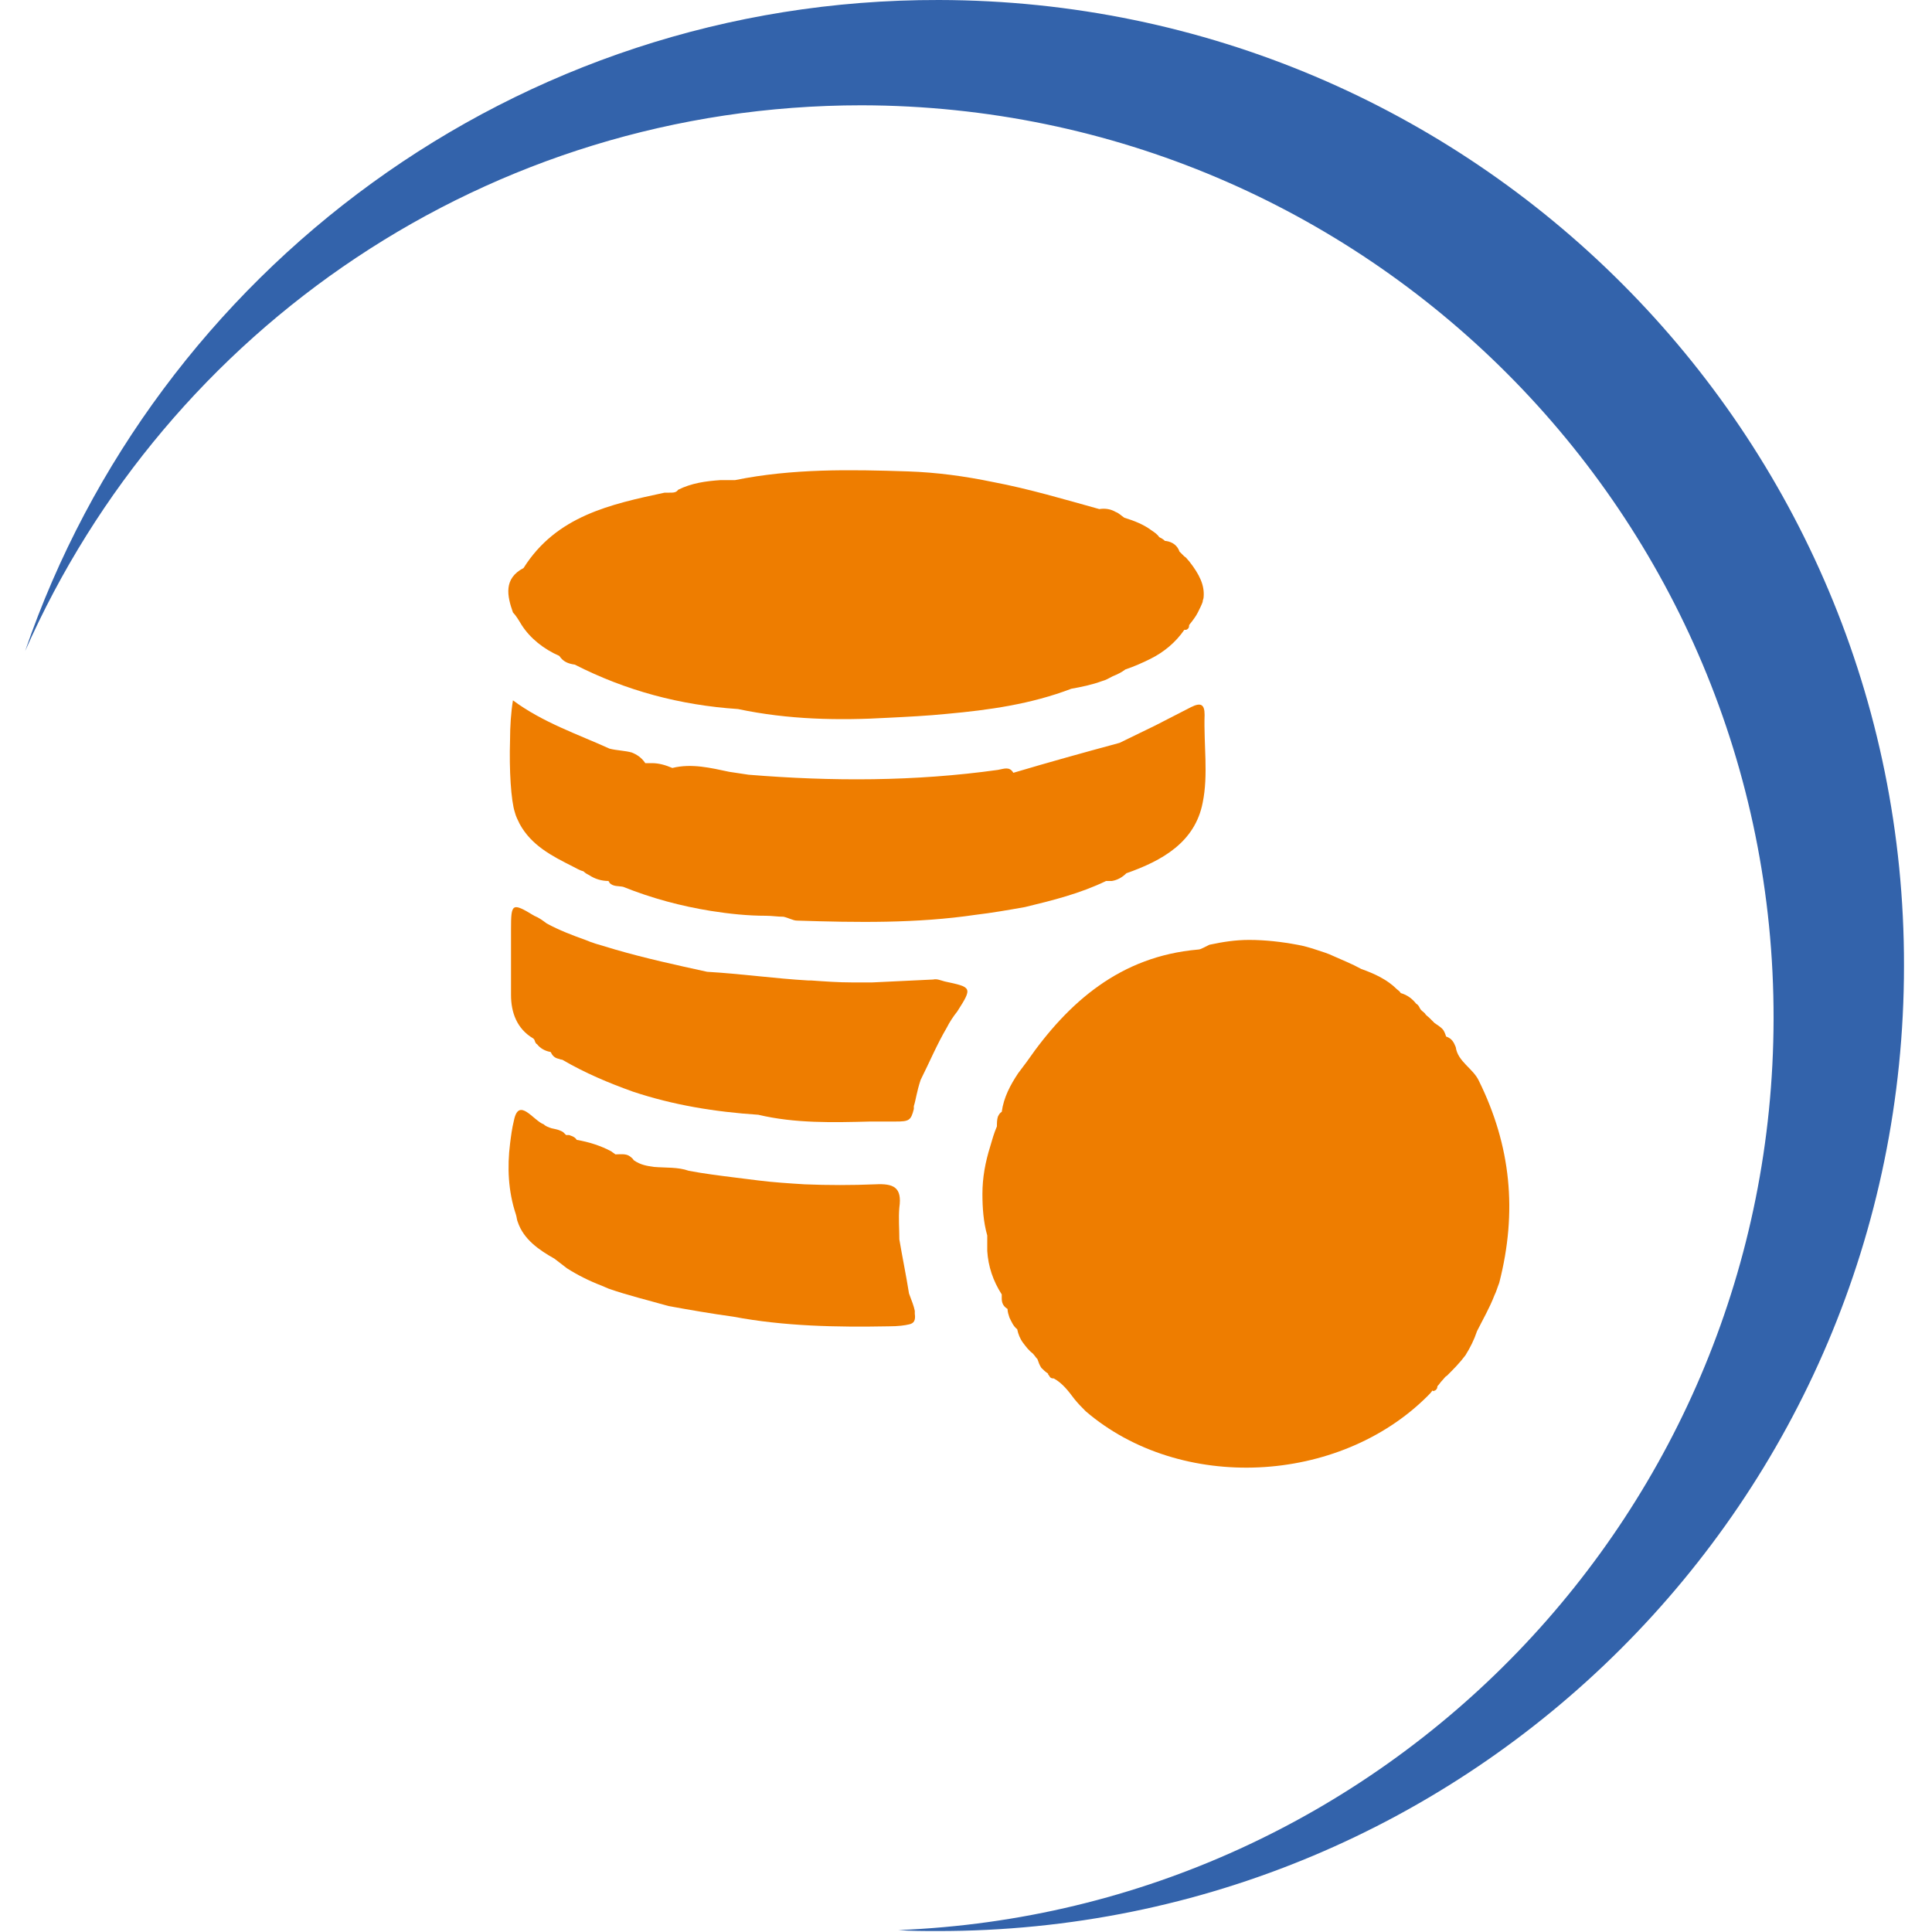 <?xml version="1.0" encoding="utf-8"?>
<!-- Generator: Adobe Illustrator 20.1.0, SVG Export Plug-In . SVG Version: 6.00 Build 0)  -->
<svg xmlns="http://www.w3.org/2000/svg" version="1.1" width="50" height="50"><svg xmlns:xlink="http://www.w3.org/1999/xlink" version="1.1" id="Ebene_1" x="0" y="0" viewBox="0 0 200 200" style="enable-background:new 0 0 200 200;" xml:space="preserve" width="50" height="50">
<style type="text/css">
	.st0{fill:#3363AB;}
	.st1{fill:#EE7D00;}
</style>
<g>
	<path class="st0" d="M97.2,0C53.4-0.1,16.1,28.1,2.6,67.4c14.7-33.3,47.9-56.5,86.6-56.5c52.2,0.1,94.5,42.4,94.4,94.6   c-0.1,50.9-40.3,92.3-90.6,94.3c1.3,0.1,2.7,0.1,4,0.1c55.2,0.1,100.1-44.6,100.1-99.9C197.2,44.9,152.5,0.1,97.2,0"/>
</g>
<g>
	<path class="st1" d="M148,105.4C148,105.4,148,105.4,148,105.4L148,105.4C148,105.3,148,105.3,148,105.4L148,105.4   C148,105.3,148,105.3,148,105.4C148,105.4,148,105.4,148,105.4L148,105.4z"/>
	<path class="st1" d="M114.5,91.2C114.5,91.2,114.5,91.2,114.5,91.2c0.2,0,0.4,0,0.6,0c0.6-0.1,1.1-0.4,1.5-0.8l0,0   c3.7-1.3,7.1-3.2,7.9-7.3c0.6-2.9,0.1-6,0.2-9.1c0-1.1-0.4-1.3-1.4-0.8c-1.2,0.6-2.5,1.3-3.7,1.9s-2.5,1.2-3.7,1.8   c-3.7,1-7.3,2-11,3.1c-0.4-0.7-1-0.4-1.6-0.3c-8.6,1.2-17.2,1.2-25.8,0.5c-0.7-0.1-1.3-0.2-2-0.3c-1.9-0.4-3.9-0.9-5.9-0.4   c-0.7-0.3-1.4-0.5-2.1-0.5c-0.2,0-0.5,0-0.7,0c-0.4-0.6-0.9-0.9-1.4-1.1c-0.7-0.2-1.5-0.2-2.3-0.4l0,0c-3.3-1.5-6.9-2.7-10-5   c-0.2,1.2-0.3,2.7-0.3,4.1c-0.1,3.1,0.1,6.3,0.5,7.5c0.1,0.4,0.3,0.8,0.5,1.2c1.2,2.2,3.3,3.3,5.5,4.4c0.4,0.2,0.7,0.4,1.1,0.5   c0.2,0.2,0.4,0.3,0.6,0.4c0.6,0.4,1.3,0.6,2,0.6c0,0.1,0.1,0.1,0.1,0.2c0.4,0.4,0.9,0.3,1.4,0.4l0,0h0c0,0,0,0,0,0   c3,1.2,6,2,9.1,2.5c1.9,0.3,3.8,0.5,5.7,0.5c0.6,0,1.2,0.1,1.8,0.1c0.5,0.1,1,0.4,1.4,0.4c6.2,0.2,12.4,0.3,18.5-0.6   c1.7-0.2,3.4-0.5,5.1-0.8C109,93.2,111.8,92.5,114.5,91.2z"/>
	<path class="st1" d="M153.1,111.9c-0.6-1.3-2.2-2-2.4-3.5c-0.2-0.5-0.4-0.9-1-1.1l0,0c-0.1-0.3-0.2-0.6-0.4-0.8   c-0.2-0.2-0.5-0.4-0.8-0.6l0,0l0,0c0,0,0,0,0,0c-0.2-0.2-0.3-0.3-0.5-0.5c0,0,0,0,0,0v0c-0.2-0.2-0.4-0.3-0.5-0.5c0,0,0,0,0,0   c0,0,0,0,0,0l0,0c-0.2-0.2-0.4-0.3-0.5-0.5c0,0,0,0,0,0c-0.1-0.2-0.2-0.4-0.4-0.5c-0.4-0.5-0.9-0.9-1.6-1.1   c-0.1-0.2-0.3-0.3-0.4-0.4c-1-1-2.3-1.6-3.7-2.1l0,0l0,0c0,0,0,0,0,0c-0.9-0.5-1.9-0.9-2.8-1.3c-0.6-0.3-1.3-0.5-1.9-0.7   c-0.6-0.2-1.3-0.4-1.9-0.5c-1.6-0.3-3.3-0.5-5-0.5c-1.4,0-2.7,0.2-4.1,0.5c-0.2,0.1-0.4,0.2-0.6,0.3c-0.2,0.1-0.4,0.2-0.6,0.2   c-8,0.7-13.4,5.4-17.7,11.6c-0.3,0.4-0.6,0.8-0.9,1.2c-0.8,1.2-1.5,2.5-1.7,4l0,0v0c0,0,0,0,0,0c-0.2,0.1-0.3,0.3-0.4,0.5   c-0.1,0.3-0.1,0.7-0.1,1l0,0v0c0,0,0,0,0,0c-0.3,0.7-0.5,1.4-0.7,2.1c-0.5,1.6-0.8,3.2-0.8,4.9c0,1.4,0.1,2.9,0.5,4.3l0,0   c0,0.5,0,1.1,0,1.6c0.1,1.6,0.6,3.1,1.5,4.5c0,0,0,0,0,0c0,0.1,0,0.3,0,0.4c0,0.4,0.1,0.8,0.6,1.1c0,0,0,0,0,0   c0,0.3,0.1,0.6,0.2,0.9c0.2,0.4,0.4,0.9,0.8,1.2c0,0,0,0,0,0c0.1,0.5,0.3,1,0.6,1.4c0.3,0.4,0.6,0.8,1,1.1v0l0,0c0,0,0,0,0,0   c0.2,0.2,0.3,0.4,0.5,0.6c0,0,0,0,0,0c0.1,0.3,0.2,0.6,0.4,0.9c0.2,0.2,0.4,0.4,0.7,0.6c0,0.1,0,0.1,0.1,0.2   c0.1,0.2,0.2,0.3,0.5,0.3c0.9,0.5,1.5,1.3,2.1,2.1c0.4,0.5,0.8,0.9,1.2,1.3c9.8,8.4,26.2,7.6,35.4-1.6c0.2-0.2,0.4-0.4,0.5-0.6   c0,0,0,0.1,0,0.1c0.3,0,0.5-0.2,0.5-0.5l0,0l0,0l0,0c0.2-0.2,0.3-0.4,0.5-0.6l0,0l0,0l0,0c0.2-0.2,0.3-0.4,0.5-0.5c0,0,0,0,0,0   c0.7-0.7,1.3-1.3,1.9-2.1c0.5-0.8,0.9-1.6,1.2-2.5c0.6-1.2,1.3-2.4,1.8-3.7c0.2-0.4,0.3-0.8,0.5-1.3   C157.1,125.4,156.4,118.6,153.1,111.9z"/>
	<path class="st1" d="M97.8,101.6c-0.4-0.1-0.8-0.3-1.2-0.2c-2.1,0.1-4.2,0.2-6.3,0.3c-0.7,0-1.4,0-2.1,0c-1.4,0-2.8-0.1-4.2-0.2   c-0.1,0-0.2,0-0.3,0c-3.5-0.2-7-0.7-10.5-0.9c-3.2-0.7-6.4-1.4-9.5-2.3c-0.3-0.1-0.7-0.2-1-0.3c-0.7-0.2-1.4-0.4-2.1-0.7   c-1.4-0.5-2.7-1-4-1.7c-0.4-0.3-0.8-0.6-1.3-0.8c-2.3-1.4-2.4-1.3-2.4,1.4c0,2.3,0,4.6,0,6.8c0,1.8,0.6,3.5,2.3,4.5l0.1,0.1   c0.1,0.2,0.1,0.4,0.3,0.5c0.3,0.4,0.8,0.7,1.4,0.8l0,0l0,0c0,0,0,0,0,0c0.2,0.4,0.4,0.6,0.8,0.7c0.1,0,0.2,0.1,0.4,0.1   c2.4,1.4,4.8,2.4,7.3,3.3c4.2,1.4,8.5,2.1,13,2.4c3.8,0.9,7.7,0.8,11.6,0.7c0.5,0,0.9,0,1.3,0c0.3,0,0.5,0,0.7,0c0.2,0,0.4,0,0.6,0   c1.4,0,1.6-0.1,1.9-1.3c0-0.1,0-0.1,0-0.2c0,0,0,0,0-0.1c0,0,0,0,0,0c0.2-0.6,0.3-1.5,0.7-2.7c0.9-1.8,1.7-3.7,2.7-5.4   c0.3-0.6,0.7-1.2,1.1-1.7C100.7,102.2,100.6,102.2,97.8,101.6z"/>
	<path class="st1" d="M94.7,136c0-0.1,0-0.2,0-0.3c-0.1-0.5-0.3-1-0.6-1.8c-0.3-1.9-0.7-3.8-1-5.6c0-1.1-0.1-2.2,0-3.3   c0.3-2.1-0.6-2.5-2.5-2.4c-2.4,0.1-4.9,0.1-7.3,0c-1.6-0.1-3.2-0.2-4.8-0.4c-0.8-0.1-1.6-0.2-2.4-0.3c-1.6-0.2-3.2-0.4-4.8-0.7   c-1.1-0.4-2.4-0.3-3.6-0.4c-0.7-0.1-1.4-0.2-2.1-0.7c-0.1-0.2-0.3-0.3-0.4-0.4c-0.4-0.3-1-0.2-1.5-0.2l0,0l0,0c0,0,0,0,0,0   c-0.1-0.1-0.3-0.2-0.4-0.3c-1.1-0.6-2.4-1-3.6-1.2v0l0,0l0,0c-0.1-0.2-0.3-0.3-0.5-0.4c-0.1,0-0.2-0.1-0.3-0.1c-0.1,0-0.2,0-0.3,0   c-0.1-0.1-0.2-0.2-0.3-0.3c-0.3-0.2-0.7-0.3-1.2-0.4c-0.3-0.1-0.6-0.2-0.8-0.4c-1.1-0.4-2.6-2.9-3.1-0.4c-0.2,0.8-0.3,1.6-0.4,2.4   c-0.3,2.4-0.2,4.9,0.6,7.3l0,0c0,0,0,0,0,0c0.1,0.3,0.1,0.6,0.2,0.8c0.6,1.8,2.2,2.9,3.8,3.8l0,0c0.4,0.3,0.9,0.7,1.3,1   c1.1,0.7,2.3,1.3,3.6,1.8c0.2,0.1,0.5,0.2,0.7,0.3c2,0.7,4.1,1.2,6.2,1.8c2.2,0.4,4.5,0.8,6.7,1.1c5.3,1,10.7,1.1,16.1,1   c1,0,1.7-0.1,2.1-0.2C94.6,137,94.8,136.7,94.7,136C94.7,136,94.7,136,94.7,136z"/>
	<path class="st1" d="M54,64.7c0.9,1.4,2.3,2.5,3.9,3.2l0,0l0,0c0,0,0,0,0,0c0.4,0.6,0.9,0.8,1.6,0.9c5.3,2.7,10.9,4.2,16.9,4.6   c5.2,1.1,10.4,1.2,15.6,0.9c2-0.1,4-0.2,6-0.4c4.4-0.4,8.7-1,12.9-2.6c1.1-0.2,2.1-0.4,3.2-0.8c0.4-0.1,0.7-0.3,1.1-0.5   c0.5-0.2,0.9-0.4,1.3-0.7c0.9-0.3,1.8-0.7,2.6-1.1c1.4-0.7,2.6-1.7,3.5-3l0,0v0l0,0c0.1,0,0.2,0,0.2,0c0.2-0.1,0.3-0.2,0.3-0.5   c0.4-0.5,0.7-0.9,0.9-1.3c0.2-0.4,0.4-0.8,0.5-1.1c0-0.2,0.1-0.3,0.1-0.5c0.1-1.2-0.4-2.3-1.5-3.7l0,0c0,0,0,0,0,0c0,0,0,0,0,0   c-0.2-0.2-0.3-0.4-0.5-0.5c0,0,0,0,0,0c-0.2-0.2-0.4-0.4-0.5-0.5c0,0,0,0,0,0c-0.2-0.6-0.7-1-1.4-1.1l-0.1,0   c-0.2-0.2-0.4-0.3-0.6-0.4c-0.2-0.3-0.5-0.5-0.8-0.7c-0.8-0.6-1.8-1-2.8-1.3v0l0,0l0,0c-0.3-0.2-0.6-0.5-0.9-0.6   c-0.5-0.3-1.1-0.4-1.7-0.3c-3.6-1-7.3-2.1-11-2.8c-2.9-0.6-5.8-1-8.8-1.1c-6-0.2-12-0.3-17.9,0.9c-0.5,0-1,0-1.5,0   c-1.5,0.1-3,0.3-4.4,1c-0.2,0.3-0.5,0.3-0.9,0.3c-0.2,0-0.4,0-0.5,0c-5.6,1.2-11.2,2.4-14.6,7.8c-2.1,1.1-1.7,2.9-1.1,4.6   C53.4,63.7,53.7,64.2,54,64.7z"/>
</g>
</svg></svg>
